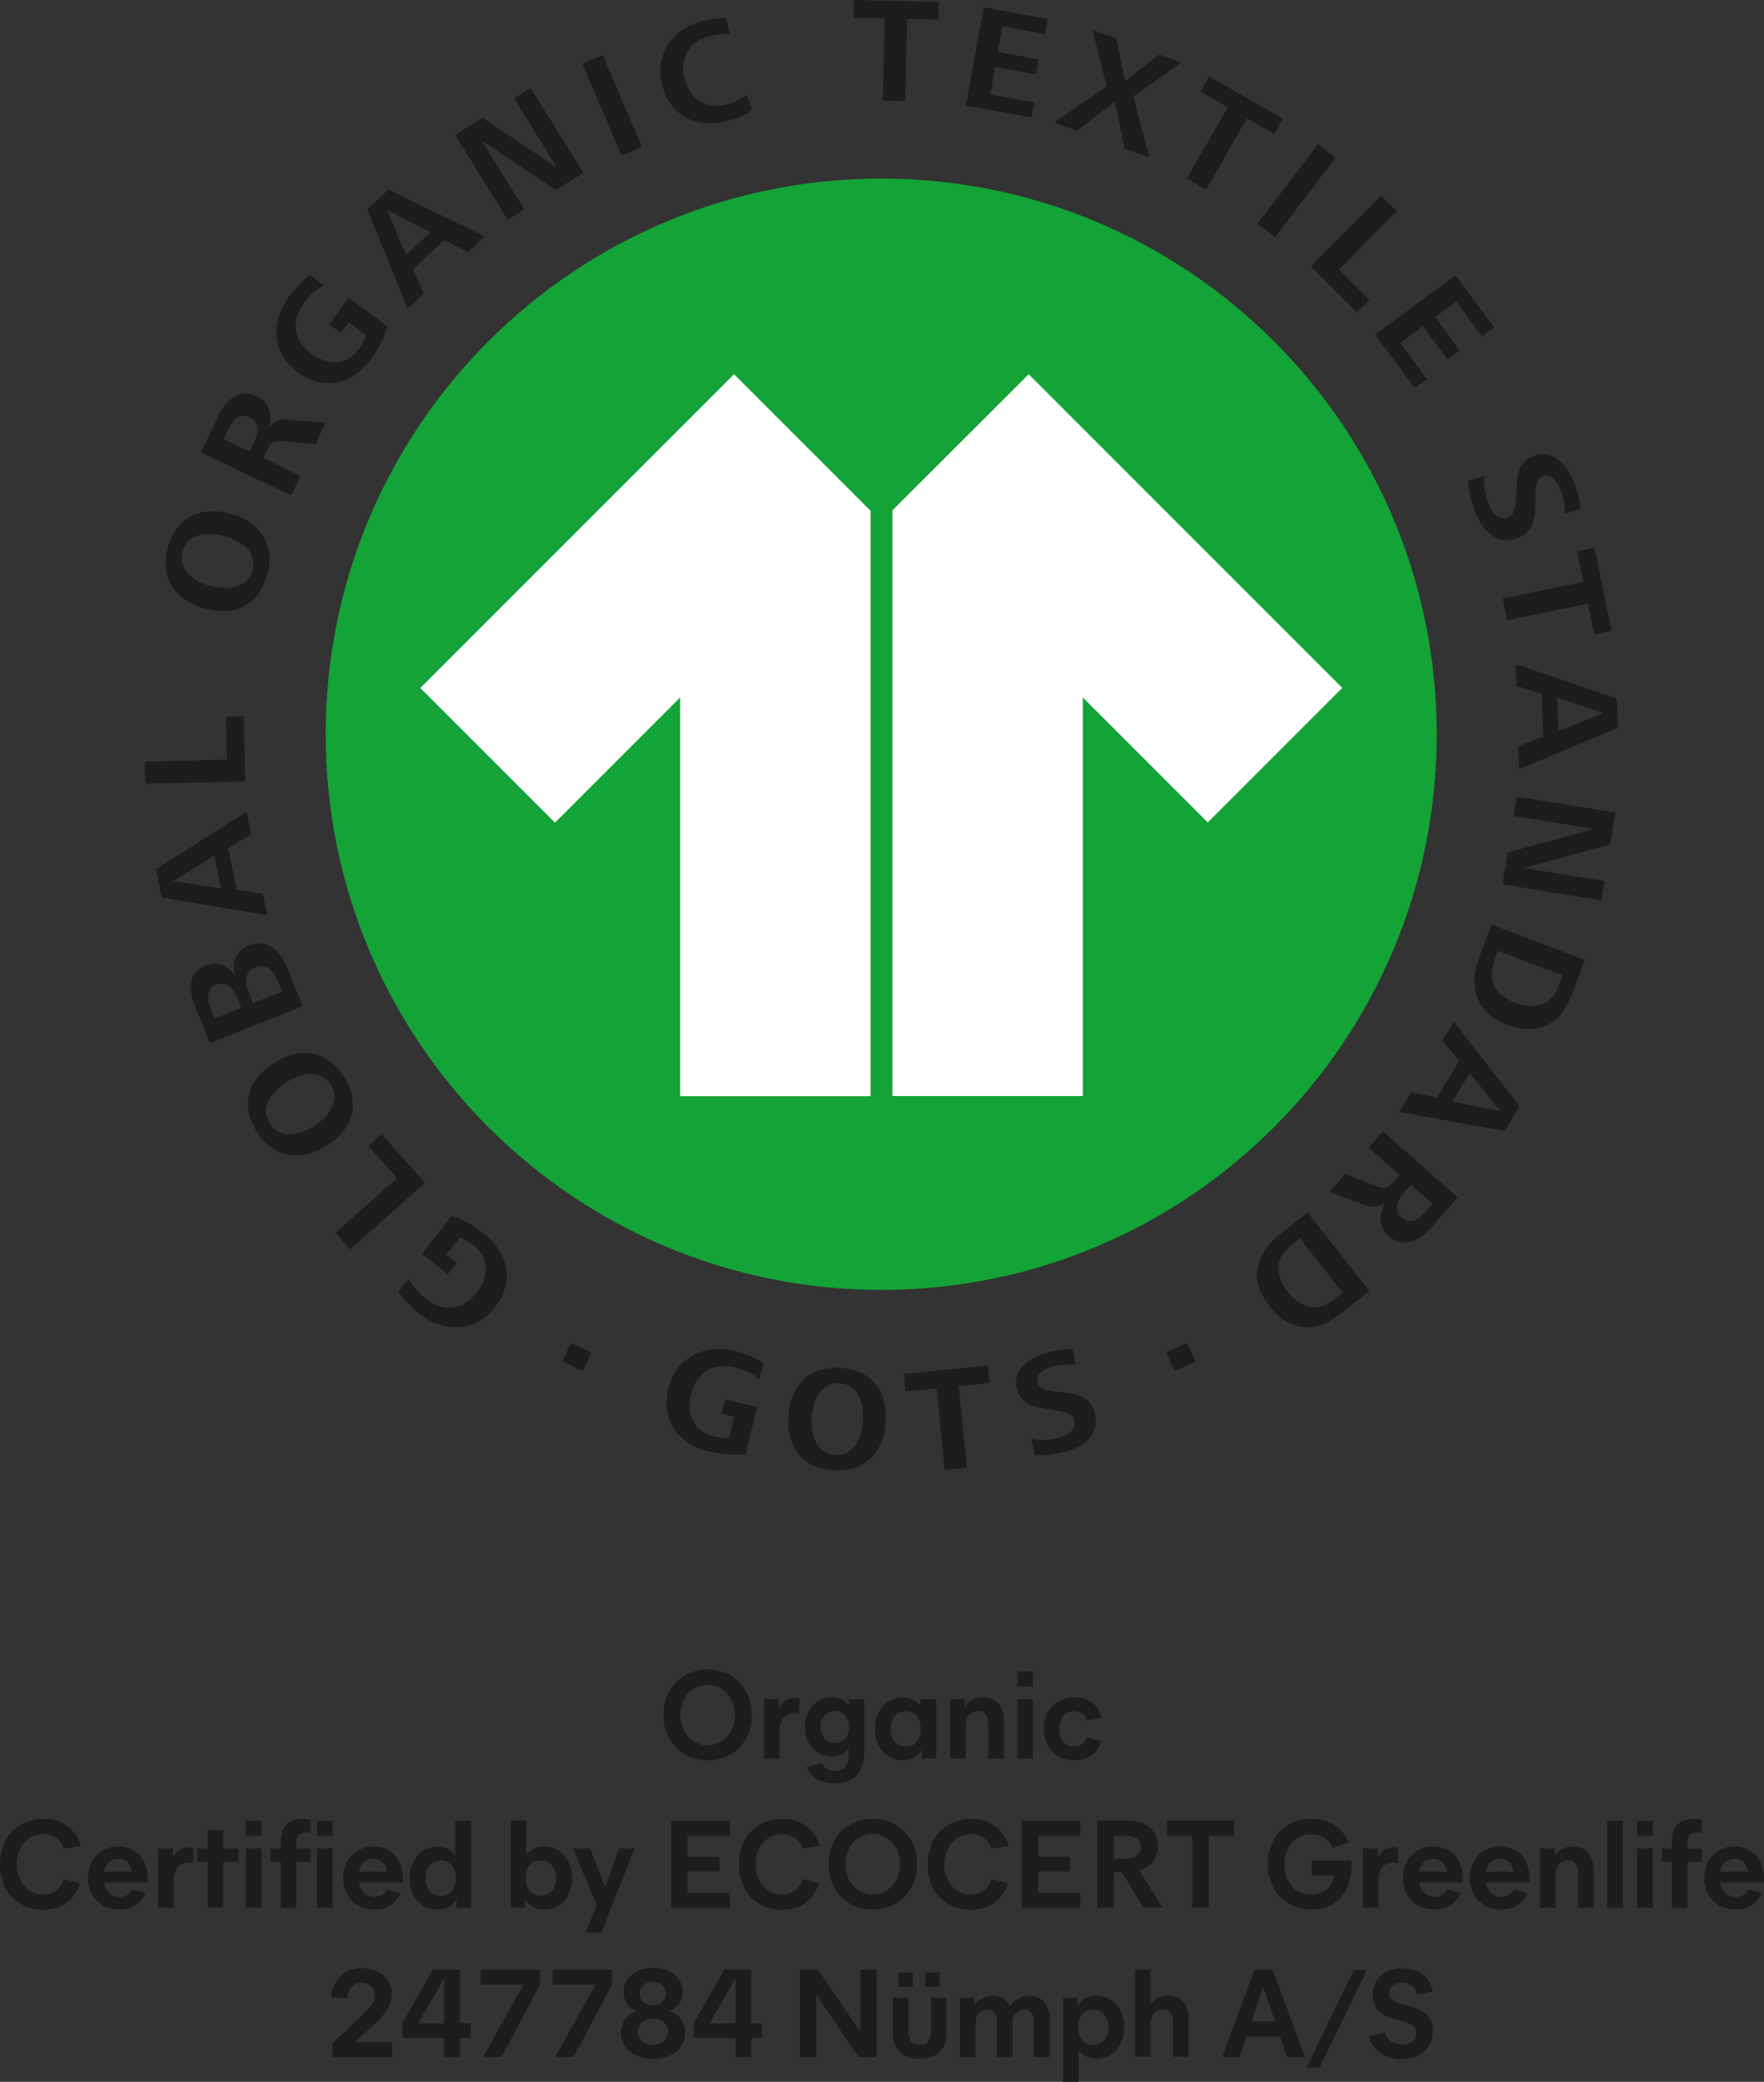 <?xml version="1.0" encoding="UTF-8"?>
<svg id="Lag_1" data-name="Lag 1" xmlns="http://www.w3.org/2000/svg" viewBox="0 0 99.39 117.27">
  <rect x="0" y="0" width="99.39" height="117.27" fill="#333333" stroke="none"/>
  <defs>
    <style>
      .cls-1 {
        fill: #fff;
      }

      .cls-1, .cls-2, .cls-3 {
        stroke-width: 0px;
      }

      .cls-2 {
        fill: #13a337;
      }

      .cls-3 {
        fill: #1d1d1b;
      }
    </style>
  </defs>
  <g>
    <g>
      <path class="cls-2" d="M49.65,10.06c-17.29,0-31.3,14.01-31.3,31.3s14.01,31.3,31.3,31.3,31.3-14.01,31.3-31.3-14.02-31.3-31.3-31.3Z"/>
      <path class="cls-3" d="M27.24,69.46c1.42,1.11,1.78,2.72.64,4.18-1.1,1.41-2.87,1.44-4.23.38-.45-.35-.9-.81-1.22-1.28l.62-.71c.21.45.56.83.94,1.14.98.76,2.09.65,2.85-.33.69-.88.79-1.94-.16-2.69-.24-.19-.49-.34-.78-.43l-.75.95.59.46-.5.64-1.46-1.14,1.67-2.14c.66.21,1.24.55,1.78.97Z"/>
      <path class="cls-3" d="M23.94,66.63l-4.2,3.75-.83-.93,3.46-3.09-1.61-1.81.74-.66,2.44,2.74Z"/>
      <path class="cls-3" d="M19.38,60.66c.97,1.53.5,2.95-.98,3.88-1.45.92-2.99.71-3.93-.78-.96-1.52-.51-2.95.98-3.89,1.46-.92,2.99-.71,3.93.79ZM15.21,63.29c.59.93,1.72.63,2.49.14.77-.49,1.53-1.39.94-2.31-.6-.95-1.71-.65-2.5-.15-.79.5-1.54,1.37-.94,2.32Z"/>
      <path class="cls-3" d="M16.29,54.77l.76,1.91-5.23,2.08-.85-2.13c-.34-.85-.4-1.84.61-2.24.67-.26,1.24-.04,1.63.54-.15-.7.07-1.37.78-1.65,1.24-.49,1.89.46,2.3,1.49ZM11.83,56.72l.26.65,1.5-.6-.22-.56c-.21-.52-.58-.97-1.19-.73-.55.22-.53.76-.35,1.23ZM14.05,56.01l.2.5,1.64-.65-.22-.55c-.21-.53-.62-1.09-1.27-.83-.7.28-.58.96-.35,1.53Z"/>
      <path class="cls-3" d="M14.14,47.01l-1.28.76.47,2.35,1.48.22.24,1.21-5.94-.99-.32-1.61,5.1-3.22.26,1.27ZM9.74,49.62l2.71.43-.37-1.84-2.34,1.42Z"/>
      <path class="cls-3" d="M13.82,44.02l-5.63.13-.03-1.25,4.63-.11-.06-2.42,1-.02.09,3.67Z"/>
      <path class="cls-3" d="M15.06,32.36c-.46,1.75-1.82,2.37-3.51,1.92-1.66-.44-2.55-1.71-2.1-3.41.46-1.74,1.82-2.38,3.52-1.93,1.67.44,2.55,1.71,2.1,3.42ZM10.29,31.09c-.28,1.06.71,1.69,1.59,1.92.88.23,2.06.17,2.34-.88.29-1.08-.69-1.69-1.59-1.93-.91-.24-2.05-.2-2.34.89Z"/>
      <path class="cls-3" d="M17.78,25.03l-1.7-.17c-.58-.06-.79-.02-1.05.53l-.2.41,2.1,1.01-.53,1.1-5.08-2.43.99-2.07c.42-.87,1.16-1.57,2.17-1.08.7.33.87,1.05.67,1.76.31-.41.64-.49,1.14-.45l2.06.18-.58,1.2ZM12.86,24.2l-.26.54,1.47.7.24-.51c.25-.52.35-1.13-.25-1.42-.59-.28-.94.14-1.2.69Z"/>
      <path class="cls-3" d="M20.94,20.18c-1.06,1.46-2.66,1.88-4.16.79-1.45-1.05-1.55-2.81-.53-4.21.33-.46.78-.94,1.23-1.27l.73.6c-.45.23-.81.59-1.1.99-.73,1-.57,2.11.43,2.84.91.66,1.97.72,2.68-.26.18-.25.32-.5.4-.79l-.98-.71-.44.6-.66-.48,1.09-1.5,2.2,1.6c-.19.67-.5,1.26-.9,1.82Z"/>
      <path class="cls-3" d="M26.36,14.21l-1.33-.69-1.75,1.64.59,1.38-.9.84-2.28-5.58,1.2-1.12,5.42,2.64-.95.89ZM21.82,11.84l1.06,2.53,1.37-1.29-2.44-1.25Z"/>
      <path class="cls-3" d="M31.31,10.7l-4.19-2.81,2.43,3.91-.94.58-2.97-4.78,1.55-.96,4.2,2.81-2.43-3.91.94-.58,2.97,4.78-1.56.97Z"/>
      <path class="cls-3" d="M35.02,8.77l-2.21-5.18,1.15-.49,2.21,5.18-1.15.49Z"/>
      <path class="cls-3" d="M41.05,6.8c-1.75.48-3.25-.19-3.74-1.99-.46-1.7.55-3.16,2.21-3.61.43-.12.97-.19,1.41-.18l.2.92c-.37-.05-.82-.01-1.18.09-1.16.32-1.68,1.31-1.37,2.44.32,1.16,1.22,1.73,2.4,1.41.4-.11.78-.28,1.1-.54l.29.86c-.36.27-.86.48-1.31.6Z"/>
      <path class="cls-3" d="M51.11,1.07l-.11,4.63-1.26-.03.11-4.63-1.76-.04.02-1,4.79.11-.02,1-1.76-.04Z"/>
      <path class="cls-3" d="M54.42,5.95l1.01-5.54,3.61.66-.15.85-2.41-.44-.26,1.45,2.3.42-.15.84-2.3-.42-.28,1.55,2.48.45-.15.85-3.69-.67Z"/>
      <path class="cls-3" d="M63.36,8.36l-.54-2.63-2.14,1.64-1.28-.47,2.95-2.04-.79-3.17,1.34.49.5,2.38,1.91-1.49,1.24.46-2.69,1.89.9,3.45-1.39-.51Z"/>
      <path class="cls-3" d="M70.26,6.66l-2.3,4.02-1.09-.62,2.3-4.02-1.53-.87.49-.86,4.15,2.37-.49.86-1.53-.87Z"/>
      <path class="cls-3" d="M70.85,12.6l3.41-4.48.99.76-3.41,4.48-.99-.76Z"/>
      <path class="cls-3" d="M73.85,15.01l3.97-3.99.89.88-3.27,3.28,1.72,1.71-.7.71-2.6-2.59Z"/>
      <path class="cls-3" d="M77.48,18.85l4.53-3.35,2.18,2.95-.69.51-1.45-1.97-1.19.88,1.39,1.88-.69.51-1.39-1.88-1.27.94,1.5,2.03-.69.51-2.23-3.01Z"/>
      <path class="cls-3" d="M83.1,28.81c-.2-.54-.35-1.12-.38-1.71l.92-.3c-.07.55.04,1.08.24,1.6.18.49.55.95,1.11.74.4-.15.41-.79.43-1.23l.04-.63c.03-.72.23-1.33.95-1.6,1.14-.43,1.95.61,2.31,1.58.17.45.29.91.33,1.39l-.88.29c.02-.43-.08-.9-.23-1.3-.16-.44-.52-1-1.04-.8-.36.14-.39.67-.39,1.07v.65c-.03.8-.2,1.45-1.02,1.76-1.15.43-2-.46-2.39-1.5Z"/>
      <path class="cls-3" d="M89.46,34.01l-4.54.93-.25-1.23,4.54-.93-.35-1.73.98-.2.96,4.69-.98.2-.35-1.73Z"/>
      <path class="cls-3" d="M85.56,42.02l1.39-.54-.08-2.39-1.43-.46-.04-1.23,5.7,1.96.05,1.64-5.56,2.33-.04-1.3ZM90.34,40.17l-2.6-.87.06,1.88,2.54-1.01Z"/>
      <path class="cls-3" d="M84.95,48.01l4.87-1.31-4.54-.74.18-1.09,5.56.9-.29,1.8-4.88,1.32,4.55.74-.18,1.09-5.56-.9.29-1.81Z"/>
      <path class="cls-3" d="M83.37,53.85l.67-1.77,5.26,2-.74,1.95c-.65,1.71-1.92,2.34-3.65,1.68-1.79-.68-2.19-2.14-1.54-3.86ZM87.82,55.55l.23-.61-3.65-1.38-.16.43c-.45,1.2-.07,2.04,1.14,2.5,1.06.4,2.03.17,2.45-.94Z"/>
      <path class="cls-3" d="M79.51,61.53l1.46.3,1.24-2.05-.94-1.16.64-1.06,3.71,4.75-.85,1.4-5.93-1.07.67-1.11ZM84.52,62.59l-1.71-2.15-.98,1.61,2.68.54Z"/>
      <path class="cls-3" d="M75.81,66.13l1.59.63c.54.22.75.23,1.16-.23l.3-.34-1.75-1.54.81-.92,4.22,3.72-1.52,1.72c-.64.72-1.55,1.19-2.39.45-.58-.51-.55-1.25-.17-1.88-.41.31-.75.3-1.22.12l-1.93-.73.88-1ZM80.32,68.26l.4-.45-1.22-1.08-.37.42c-.38.43-.64,1-.14,1.44.49.44.94.12,1.34-.34Z"/>
      <path class="cls-3" d="M72.19,69.47l1.48-1.17,3.49,4.42-1.64,1.29c-1.43,1.13-2.85,1.02-4-.44-1.19-1.5-.78-2.96.66-4.1ZM75.14,73.22l.51-.4-2.42-3.07-.36.29c-1.01.79-1.11,1.71-.31,2.73.7.89,1.65,1.19,2.58.46Z"/>
      <path class="cls-3" d="M39.96,81.77c-1.76-.44-2.75-1.78-2.29-3.59.44-1.74,2.04-2.5,3.73-2.07.55.14,1.17.38,1.64.67l-.28.91c-.38-.33-.85-.54-1.33-.66-1.21-.3-2.18.26-2.49,1.47-.27,1.1.07,2.11,1.24,2.4.3.08.58.11.89.08l.3-1.18-.72-.18.2-.8,1.81.45-.66,2.65c-.69.07-1.37,0-2.03-.16Z"/>
      <path class="cls-3" d="M46.98,82.82c-1.79-.11-2.67-1.31-2.56-3.06.11-1.7,1.17-2.82,2.92-2.71,1.78.11,2.68,1.31,2.56,3.06-.11,1.72-1.17,2.82-2.93,2.71ZM47.3,77.92c-1.09-.07-1.51,1.02-1.57,1.93-.06.9.23,2.04,1.31,2.11,1.11.07,1.52-1,1.58-1.93.06-.93-.21-2.04-1.32-2.11Z"/>
      <path class="cls-3" d="M54.02,78.09l.46,4.59-1.25.12-.46-4.59-1.75.17-.1-.99,4.74-.47.1.99-1.75.17Z"/>
      <path class="cls-3" d="M60,81.78c-.55.14-1.12.22-1.69.19l-.2-.92c.52.12,1.06.07,1.57-.07.49-.13.97-.44.83-1.01-.11-.41-.73-.47-1.15-.54l-.6-.1c-.7-.1-1.27-.36-1.46-1.08-.3-1.16.79-1.83,1.76-2.08.45-.12.91-.19,1.38-.18l.19.89c-.42-.06-.88-.02-1.29.09-.44.11-1.02.4-.88.93.1.37.61.44,1,.49l.63.07c.77.1,1.39.33,1.6,1.16.3,1.16-.64,1.89-1.69,2.17Z"/>
      <path class="cls-3" d="M31.68,76.69l.49-1.04,1.16.55-.49,1.04-1.16-.55Z"/>
      <path class="cls-3" d="M66.2,77.23l-.49-1.04,1.16-.55.49,1.04-1.16.55Z"/>
    </g>
    <path class="cls-1" d="M23.69,38.76l7.58,7.58,7.05-7.05v22.46h10.73V28.77l-7.69-7.69-17.68,17.68ZM57.96,21.08l-7.68,7.67v32.99h10.73v-22.45l7.04,7.04,7.58-7.58-17.68-17.68Z"/>
  </g>
  <g>
    <path class="cls-3" d="M39.87,99.16c-1.42,0-2.49-1.06-2.49-2.56s1.07-2.56,2.49-2.56,2.49,1.06,2.49,2.56-1.07,2.56-2.49,2.56ZM39.87,94.91c-.87,0-1.53.69-1.53,1.7s.67,1.7,1.53,1.7,1.54-.69,1.54-1.7-.67-1.7-1.54-1.7Z"/>
    <path class="cls-3" d="M43.88,95.71v.54h.01c.17-.38.5-.6.89-.6.11,0,.2.02.25.05v.85c-.06-.03-.16-.04-.25-.04-.48,0-.85.26-.85,1.04v1.5h-.88v-3.34h.82Z"/>
    <path class="cls-3" d="M46.85,95.61c.52,0,.77.22.95.46h.03v-.35h.86v2.99c0,1.12-.6,1.75-1.65,1.75-.81,0-1.42-.37-1.59-.93l.89-.2c.06.25.36.43.72.43.46,0,.75-.29.75-.85v-.44c-.16.29-.5.48-.95.48-.79,0-1.51-.62-1.51-1.67s.73-1.67,1.5-1.67ZM47.03,98.18c.48,0,.81-.35.81-.9s-.34-.9-.81-.9c-.43,0-.8.32-.8.9s.37.9.8.9Z"/>
    <path class="cls-3" d="M50.87,95.61c.48,0,.83.24,1,.53v-.42h.88v3.34h-.81v-.48h-.02c-.22.41-.66.58-1.06.58-.89,0-1.56-.72-1.56-1.77s.69-1.78,1.58-1.78ZM51.03,98.39c.53,0,.85-.42.85-1s-.32-1-.85-1-.85.43-.85,1,.33,1,.85,1Z"/>
    <path class="cls-3" d="M55.68,99.06v-1.98c0-.46-.2-.69-.56-.69-.39,0-.7.3-.7.75v1.92h-.88v-3.34h.82v.42h.01c.19-.3.56-.53,1.02-.53.72,0,1.17.48,1.17,1.31v2.14h-.88Z"/>
    <path class="cls-3" d="M57.32,95v-.85h.88v.85h-.88ZM57.32,99.06v-3.34h.88v3.34h-.88Z"/>
    <path class="cls-3" d="M62.09,96.78l-.86.12c-.1-.32-.35-.51-.72-.51-.53,0-.82.41-.82,1s.29,1,.82,1c.37,0,.61-.2.71-.52l.83.21c-.2.69-.76,1.08-1.51,1.08-1.04,0-1.73-.74-1.73-1.78s.75-1.77,1.68-1.77c.86,0,1.41.41,1.6,1.17Z"/>
    <path class="cls-3" d="M2.43,102.45c1.05,0,1.84.56,2.13,1.53l-.96.15c-.12-.39-.5-.81-1.17-.81-.9,0-1.49.76-1.49,1.7s.6,1.7,1.48,1.7c.57,0,1-.32,1.19-.87l.9.23c-.27.94-1.04,1.5-2.05,1.5-1.42,0-2.46-.99-2.46-2.55s1.02-2.56,2.43-2.56Z"/>
    <path class="cls-3" d="M6.73,107.57c-1.04,0-1.77-.74-1.77-1.77s.71-1.79,1.69-1.79,1.68.67,1.68,1.82v.21h-2.47c.08.48.42.81.88.81.33,0,.58-.15.72-.42l.74.21c-.28.62-.78.93-1.46.93ZM5.86,105.44h1.55c-.03-.5-.36-.74-.75-.74-.41,0-.71.25-.8.74Z"/>
    <path class="cls-3" d="M9.74,104.12v.54h.01c.17-.38.5-.6.89-.6.11,0,.2.02.25.05v.85c-.06-.03-.16-.04-.25-.04-.48,0-.85.26-.85,1.04v1.5h-.88v-3.34h.82Z"/>
    <path class="cls-3" d="M11.7,107.46v-2.59h-.58v-.75h.58v-1.03h.88v1.03h.86v.75h-.86v2.59h-.88Z"/>
    <path class="cls-3" d="M13.85,103.41v-.85h.88v.85h-.88ZM13.85,107.46v-3.34h.88v3.34h-.88Z"/>
    <path class="cls-3" d="M15.25,104.12h.57v-.41c0-.8.43-1.26,1.23-1.26.2,0,.38.03.46.06v.74c-.09-.02-.19-.03-.29-.03-.36,0-.52.21-.52.58v.33h.81v.75h-.81v2.59h-.88v-2.59h-.57v-.75ZM17.86,103.41v-.85h.88v.85h-.88ZM17.86,107.46v-3.34h.88v3.34h-.88Z"/>
    <path class="cls-3" d="M21.1,107.57c-1.04,0-1.77-.74-1.77-1.77s.71-1.79,1.69-1.79,1.68.67,1.68,1.82v.21h-2.47c.08.48.42.81.88.81.33,0,.58-.15.72-.42l.74.21c-.28.62-.78.93-1.46.93ZM20.23,105.44h1.55c-.03-.5-.36-.74-.75-.74-.41,0-.71.25-.8.74Z"/>
    <path class="cls-3" d="M24.66,104.02c.48,0,.83.23.99.52v-1.98h.88v4.91h-.81v-.48h-.02c-.22.42-.66.58-1.06.58-.89,0-1.56-.71-1.56-1.77s.69-1.78,1.58-1.78ZM24.83,106.8c.53,0,.85-.42.85-1s-.32-1-.85-1-.85.43-.85,1,.33,1,.85,1Z"/>
    <path class="cls-3" d="M30.68,107.57c-.4,0-.86-.16-1.07-.57h-.02v.46h-.81v-4.91h.88v1.99c.15-.29.5-.53.99-.53.88,0,1.58.71,1.58,1.78s-.67,1.77-1.55,1.77ZM30.48,104.79c-.53,0-.86.41-.86,1s.32,1,.86,1,.85-.44.85-1-.32-1-.85-1Z"/>
    <path class="cls-3" d="M33.01,108.85l.61-1.52-1.34-3.21h.96l.86,2.18.78-2.18h.88l-1.87,4.73h-.87Z"/>
    <path class="cls-3" d="M41.12,103.41h-2.38v1.17h1.79v.85h-1.79v1.19h2.38v.85h-3.3v-4.91h3.3v.85Z"/>
    <path class="cls-3" d="M44.06,102.45c1.05,0,1.84.56,2.13,1.53l-.96.15c-.12-.39-.5-.81-1.17-.81-.9,0-1.49.76-1.49,1.7s.6,1.7,1.48,1.7c.57,0,1-.32,1.19-.87l.9.23c-.27.94-1.04,1.5-2.05,1.5-1.42,0-2.46-.99-2.46-2.55s1.02-2.56,2.43-2.56Z"/>
    <path class="cls-3" d="M49.17,107.57c-1.42,0-2.49-1.06-2.49-2.56s1.07-2.56,2.49-2.56,2.5,1.06,2.5,2.56-1.07,2.56-2.5,2.56ZM49.17,103.31c-.87,0-1.53.69-1.53,1.7s.67,1.7,1.53,1.7,1.54-.69,1.54-1.7-.67-1.7-1.54-1.7Z"/>
    <path class="cls-3" d="M54.7,102.45c1.05,0,1.84.56,2.13,1.53l-.96.15c-.12-.39-.5-.81-1.17-.81-.9,0-1.49.76-1.49,1.7s.6,1.7,1.48,1.7c.57,0,1-.32,1.19-.87l.9.23c-.27.94-1.04,1.5-2.05,1.5-1.42,0-2.46-.99-2.46-2.55s1.02-2.56,2.43-2.56Z"/>
    <path class="cls-3" d="M60.87,103.41h-2.38v1.17h1.79v.85h-1.79v1.19h2.38v.85h-3.3v-4.91h3.3v.85Z"/>
    <path class="cls-3" d="M63.22,105.46h-.47v2h-.93v-4.91h1.74c.88,0,1.68.46,1.68,1.47,0,.65-.4,1.15-1.04,1.34l1.3,2.1h-1.08l-1.21-2ZM63.41,103.41h-.66v1.29h.67c.64,0,.87-.32.87-.65,0-.31-.2-.64-.88-.64Z"/>
    <path class="cls-3" d="M69.53,103.41h-1.42v4.05h-.93v-4.05h-1.43v-.86h3.78v.86Z"/>
    <path class="cls-3" d="M75.09,104.11c-.13-.34-.51-.79-1.21-.79-.92,0-1.51.76-1.51,1.7s.56,1.7,1.5,1.7c.81,0,1.21-.5,1.28-1.07h-1.25v-.85h2.25v.3c-.01,1.51-.88,2.47-2.27,2.47s-2.45-1.05-2.45-2.56,1.02-2.56,2.43-2.56c1.02,0,1.75.46,2.13,1.33l-.9.32Z"/>
    <path class="cls-3" d="M77.62,104.12v.54h.01c.17-.38.5-.6.89-.6.11,0,.2.02.25.05v.85c-.06-.03-.16-.04-.25-.04-.48,0-.85.26-.85,1.04v1.5h-.88v-3.34h.82Z"/>
    <path class="cls-3" d="M80.82,107.57c-1.04,0-1.77-.74-1.77-1.77s.71-1.79,1.69-1.79,1.68.67,1.68,1.82v.21h-2.47c.08.48.42.81.88.81.33,0,.58-.15.72-.42l.74.21c-.28.62-.78.93-1.46.93ZM79.95,105.44h1.55c-.03-.5-.36-.74-.75-.74-.41,0-.71.25-.8.74Z"/>
    <path class="cls-3" d="M84.58,107.57c-1.04,0-1.77-.74-1.77-1.77s.71-1.79,1.69-1.79,1.68.67,1.68,1.82v.21h-2.47c.08.48.42.81.88.81.33,0,.58-.15.72-.42l.74.21c-.28.62-.78.93-1.46.93ZM83.71,105.44h1.55c-.03-.5-.36-.74-.75-.74-.41,0-.71.25-.8.74Z"/>
    <path class="cls-3" d="M88.91,107.46v-1.98c0-.46-.2-.69-.56-.69-.39,0-.7.3-.7.75v1.92h-.88v-3.34h.82v.42h.01c.19-.3.56-.53,1.02-.53.72,0,1.17.48,1.17,1.31v2.14h-.88Z"/>
    <path class="cls-3" d="M91.43,102.56v4.91h-.88v-4.91h.88Z"/>
    <path class="cls-3" d="M92.24,103.41v-.85h.88v.85h-.88ZM92.24,107.46v-3.34h.88v3.34h-.88Z"/>
    <path class="cls-3" d="M93.63,104.12h.57v-.41c0-.8.43-1.26,1.23-1.26.2,0,.38.03.46.06v.74c-.09-.02-.19-.03-.29-.03-.36,0-.52.21-.52.58v.33h.81v.75h-.81v2.59h-.88v-2.59h-.57v-.75Z"/>
    <path class="cls-3" d="M97.79,107.57c-1.04,0-1.77-.74-1.77-1.77s.71-1.79,1.69-1.79,1.68.67,1.68,1.82v.21h-2.47c.08.48.42.81.88.81.33,0,.58-.15.72-.42l.74.21c-.28.62-.78.93-1.46.93ZM96.92,105.44h1.55c-.03-.5-.36-.74-.75-.74-.41,0-.71.25-.8.74Z"/>
    <path class="cls-3" d="M20.44,113.49c.52-.49.69-.77.69-1.11,0-.37-.27-.69-.74-.69-.51,0-.79.39-.86.88l-.88-.08c.11-.95.73-1.63,1.73-1.63s1.69.65,1.69,1.42c0,.64-.27,1.09-1.01,1.77l-1.06.99h2.1v.83h-3.37v-.78l1.7-1.59Z"/>
    <path class="cls-3" d="M25.02,115.87v-1.07h-2.35v-.83l1.71-3.01h1.53v3.01h.61v.83h-.61v1.07h-.9ZM25.02,113.98v-2.48h-.03l-1.43,2.48h1.46Z"/>
    <path class="cls-3" d="M30.43,111.8l-2.17,4.07h-1.03l2.26-4.08h-2.42v-.83h3.36v.83Z"/>
    <path class="cls-3" d="M34.49,111.8l-2.17,4.07h-1.03l2.26-4.08h-2.42v-.83h3.36v.83Z"/>
    <path class="cls-3" d="M34.98,114.49c0-.62.43-1.09.93-1.21-.48-.13-.78-.55-.78-1.09,0-.6.51-1.34,1.67-1.34s1.67.74,1.67,1.34c0,.53-.3.96-.78,1.09.49.11.92.59.92,1.21,0,.78-.62,1.49-1.81,1.49s-1.82-.71-1.82-1.49ZM37.64,114.44c0-.44-.36-.74-.85-.74s-.85.3-.85.74.34.75.85.75.85-.32.85-.75ZM37.52,112.31c0-.31-.23-.67-.74-.67s-.74.36-.74.67c0,.36.27.65.74.65s.74-.29.74-.65Z"/>
    <path class="cls-3" d="M41.44,115.87v-1.07h-2.35v-.83l1.71-3.01h1.53v3.01h.61v.83h-.61v1.07h-.9ZM41.44,113.98v-2.48h-.03l-1.43,2.48h1.46Z"/>
    <path class="cls-3" d="M48.38,115.88l-2.38-3.5v3.49h-.93v-4.92h1.02l2.38,3.5v-3.49h.93v4.92h-1.02Z"/>
    <path class="cls-3" d="M50.31,114.53v-2h.88v1.93c0,.51.25.74.64.74s.62-.23.62-.74v-1.93h.88v2c0,.9-.55,1.44-1.51,1.44s-1.52-.55-1.52-1.44ZM50.62,111.91v-.8h.81v.8h-.81ZM52.14,111.91v-.8h.81v.8h-.81Z"/>
    <path class="cls-3" d="M58.25,115.87v-2.01c0-.43-.19-.66-.54-.66-.38,0-.66.32-.66.74v1.93h-.88v-2.01c0-.43-.2-.66-.55-.66-.37,0-.65.31-.65.74v1.93h-.88v-3.34h.82v.4h.01c.18-.27.55-.5,1.01-.5.49,0,.83.25.99.6.2-.34.59-.6,1.06-.6.72,0,1.16.48,1.16,1.26v2.19h-.88Z"/>
    <path class="cls-3" d="M61.77,115.97c-.48,0-.83-.23-.99-.52v1.82h-.88v-4.74h.81v.48h.01c.22-.42.67-.59,1.06-.59.89,0,1.56.71,1.56,1.78s-.69,1.77-1.58,1.77ZM61.6,113.2c-.53,0-.85.41-.85,1s.32,1,.85,1,.86-.43.86-1-.33-1-.86-1Z"/>
    <path class="cls-3" d="M64.83,110.96v1.93c.17-.25.55-.48.97-.48.72,0,1.17.49,1.17,1.31v2.14h-.88v-1.98c0-.46-.2-.69-.56-.69-.39,0-.7.3-.7.75v1.92h-.88v-4.91h.88Z"/>
    <path class="cls-3" d="M72.51,115.87l-.39-1.16h-1.88l-.39,1.16h-.98l1.81-4.92h1.03l1.81,4.92h-1ZM70.52,113.87h1.32l-.65-1.89h-.03l-.64,1.89Z"/>
    <path class="cls-3" d="M74.35,116.47h-.74l2.67-5.51h.74l-2.67,5.51Z"/>
    <path class="cls-3" d="M77.15,114.69l.9-.19c.08.42.49.67.95.67s.8-.26.8-.64c0-1.09-2.46-.31-2.46-2.19,0-.87.69-1.47,1.68-1.47s1.58.53,1.71,1.32l-.9.16c-.08-.41-.38-.67-.84-.67-.42,0-.71.21-.71.58,0,1.06,2.46.29,2.46,2.17,0,.93-.71,1.56-1.77,1.56-.9,0-1.67-.48-1.82-1.28Z"/>
  </g>
</svg>